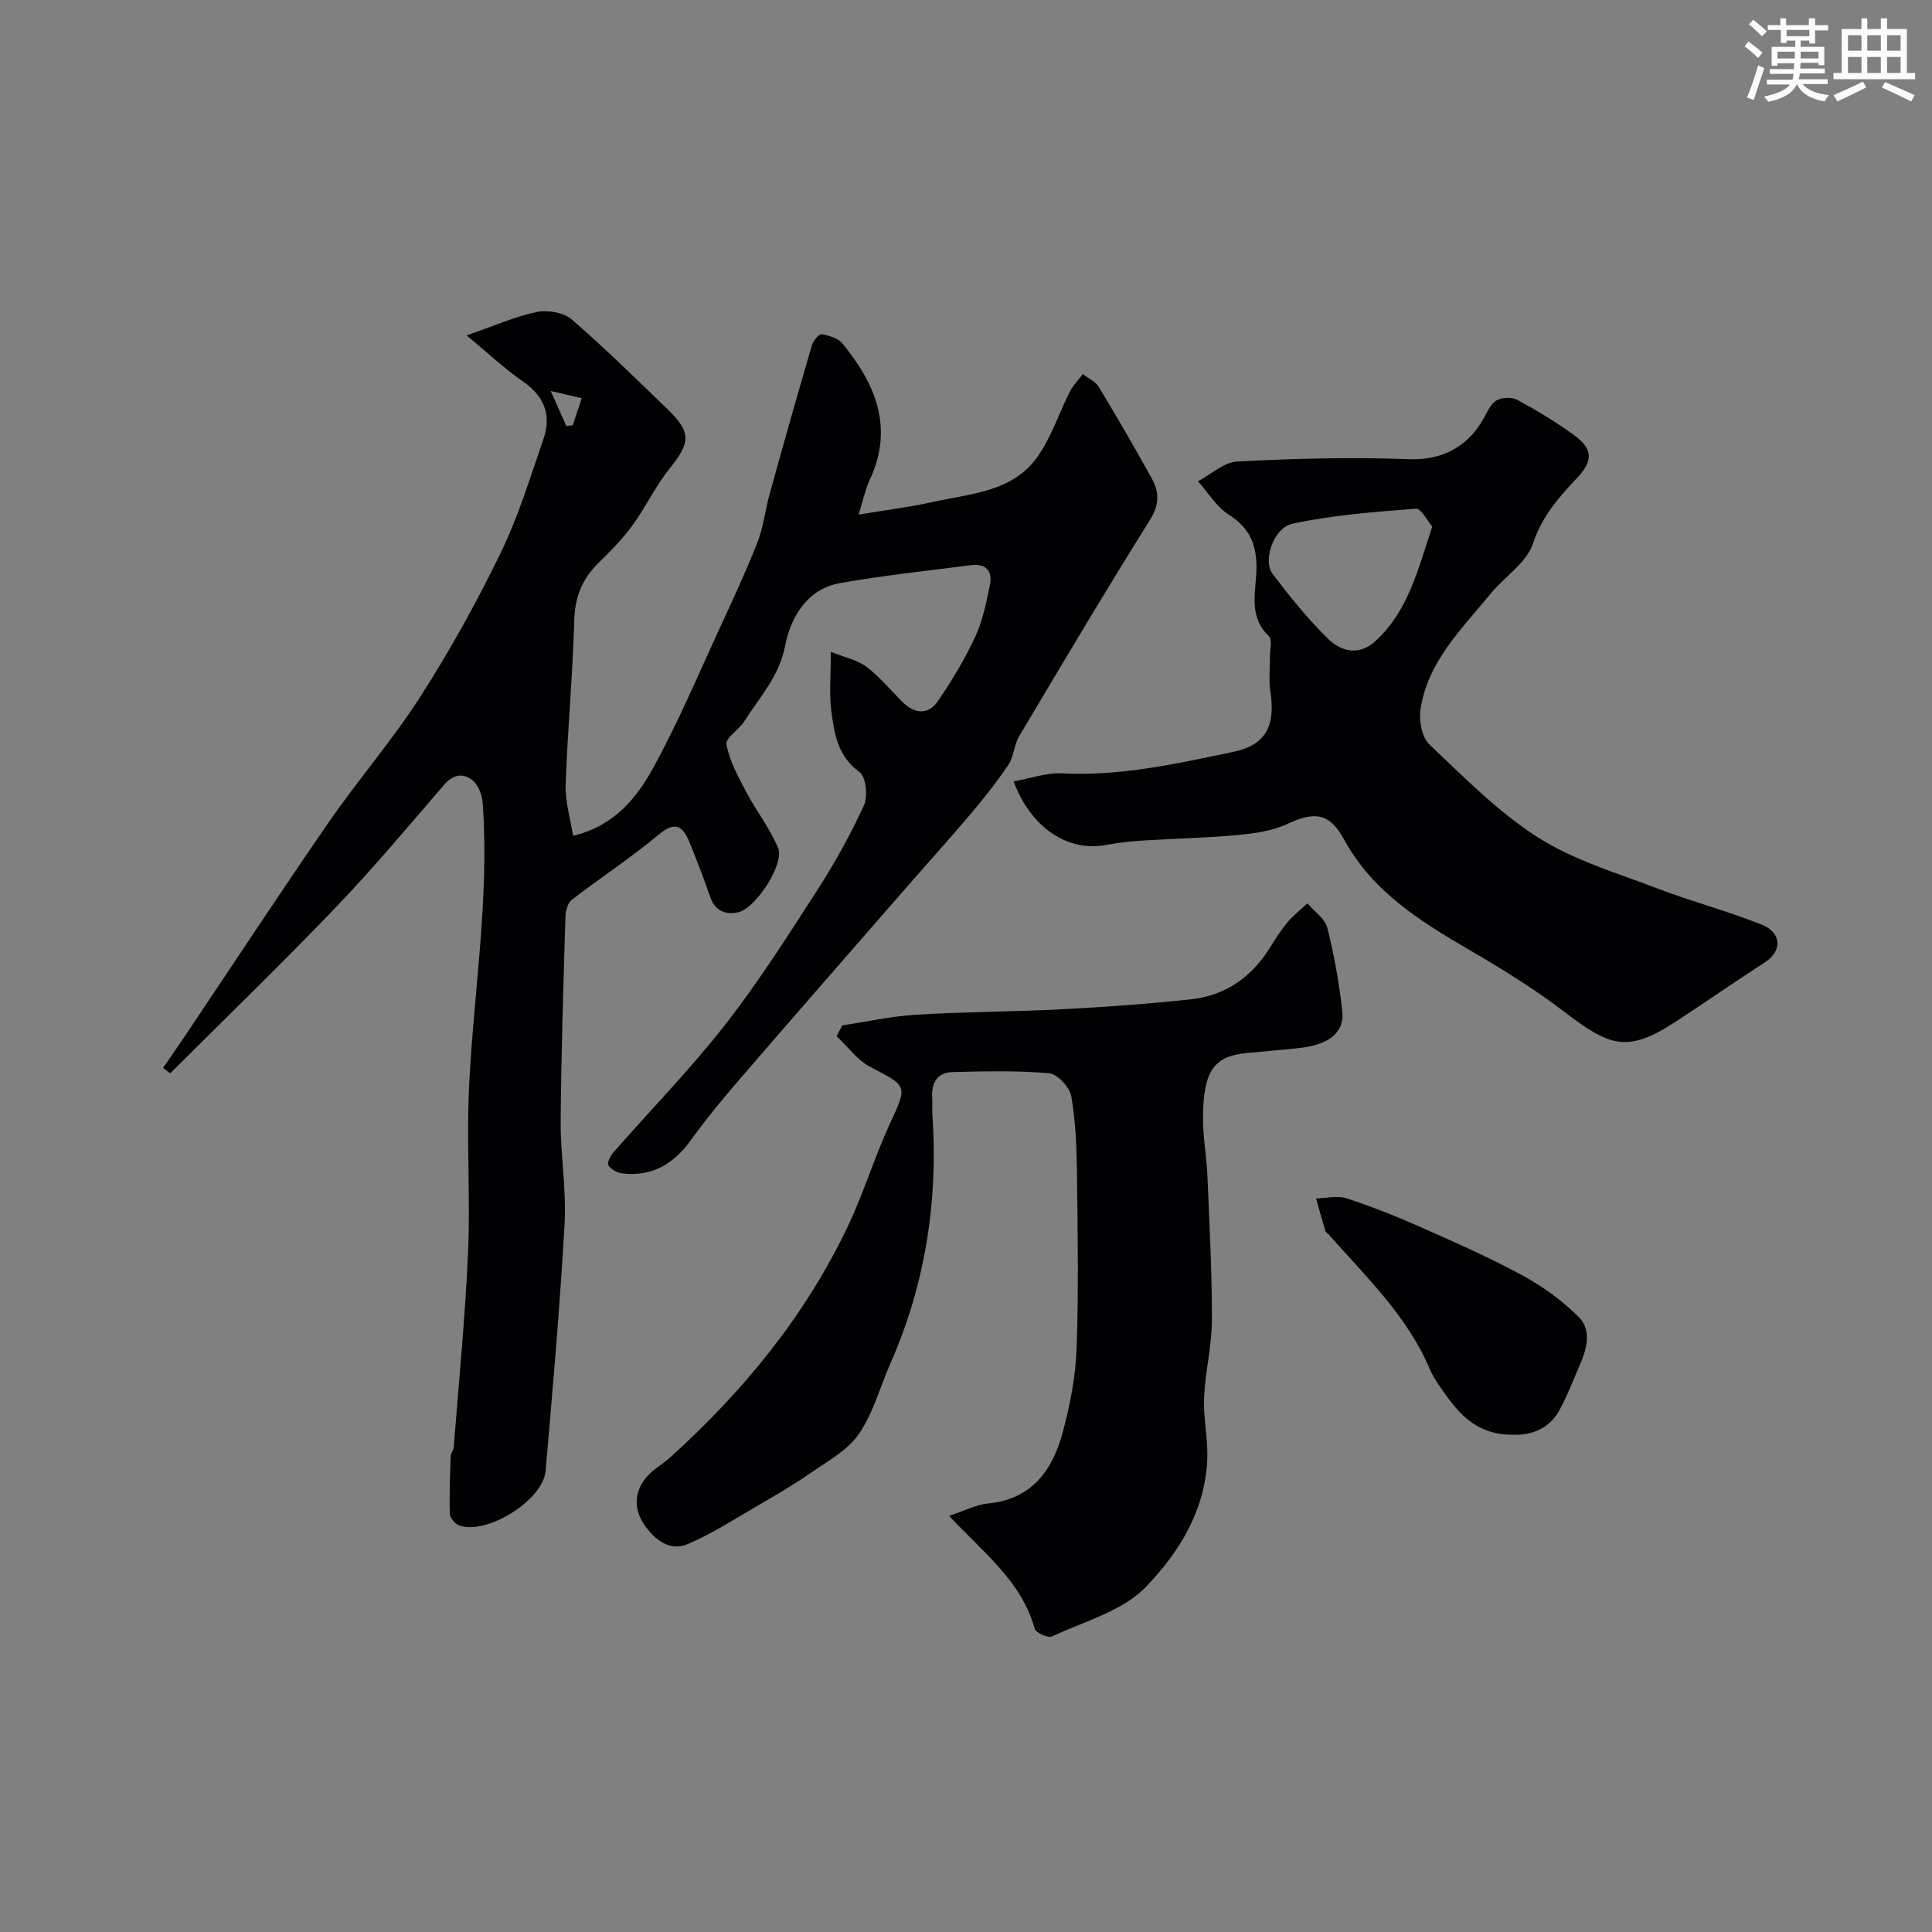 <svg enable-background="new 0 0 400 400" viewBox="0 0 400 400" xmlns="http://www.w3.org/2000/svg"><rect x="0" y="0" width="400" height="400" fill="#808080" stroke="none"/><g fill="#010103"><path d="m33.76 221.1c1.42-2.07 2.86-4.12 4.26-6.2 9.98-14.86 19.81-29.83 29.97-44.56 6.12-8.87 13.24-17.06 19.05-26.12 6.12-9.53 11.64-19.52 16.6-29.71 3.66-7.52 6.12-15.65 8.87-23.59 1.7-4.92.23-8.86-4.23-11.94-3.76-2.59-7.11-5.77-11.68-9.54 5.99-2.07 10.19-3.97 14.6-4.86 2.24-.45 5.5.12 7.16 1.55 6.82 5.88 13.25 12.23 19.74 18.49 5.08 4.89 4.89 6.97.5 12.44-2.92 3.63-4.93 7.98-7.69 11.76-2.03 2.78-4.49 5.28-6.96 7.69-3.36 3.28-4.91 6.99-5.05 11.83-.32 11.37-1.39 22.72-1.79 34.09-.12 3.47.97 6.99 1.54 10.62 8.5-2.05 13.12-7.79 16.54-13.99 5.18-9.38 9.35-19.32 13.85-29.07 2.71-5.86 5.43-11.72 7.79-17.72 1.23-3.14 1.58-6.62 2.49-9.9 2.86-10.32 5.77-20.62 8.78-30.9.27-.92 1.47-2.35 2.02-2.26 1.52.25 3.4.81 4.31 1.92 6.83 8.36 10.7 17.4 5.64 28.21-.88 1.88-1.3 3.99-2.31 7.2 5.54-.92 10.46-1.52 15.28-2.59 7.89-1.77 16.69-2.04 21.87-9.53 2.79-4.04 4.36-8.92 6.61-13.36.67-1.32 1.77-2.41 2.67-3.61 1.12.88 2.62 1.53 3.31 2.67 3.76 6.22 7.41 12.52 10.93 18.88 1.55 2.79 1.7 5.37-.29 8.56-9.28 14.82-18.2 29.86-27.15 44.89-1.05 1.77-1.07 4.17-2.2 5.86-2.4 3.58-5.09 6.98-7.88 10.27-4.68 5.53-9.55 10.9-14.31 16.37-11.14 12.78-22.3 25.55-33.37 38.39-3.53 4.09-7 8.27-10.15 12.65-3.57 4.97-8.06 7.69-14.25 6.95-1.05-.12-2.33-.84-2.88-1.69-.31-.48.44-1.97 1.07-2.69 7.71-8.8 15.93-17.2 23.12-26.41 6.91-8.84 12.96-18.38 19.06-27.84 3.62-5.61 6.89-11.51 9.67-17.58.85-1.86.43-5.9-.91-6.87-4.58-3.33-5.25-8.06-5.86-12.83-.44-3.44-.09-6.97-.09-12.08 2.98 1.2 5.53 1.69 7.39 3.11 2.76 2.1 5.01 4.86 7.5 7.32 2.44 2.41 5.26 2.68 7.22-.14 2.93-4.24 5.61-8.73 7.79-13.4 1.55-3.33 2.29-7.08 3.04-10.72.59-2.88-.83-4.51-3.92-4.11-9.07 1.18-18.19 2.12-27.19 3.73-6.84 1.22-10.19 7.29-11.26 12.86-1.24 6.48-5.29 10.67-8.43 15.67-1.11 1.78-4 3.53-3.75 4.85.63 3.39 2.4 6.62 4.04 9.74 2.09 3.97 4.92 7.58 6.65 11.68 1.42 3.36-4.76 12.7-8.37 13.37-2.74.51-4.76-.41-5.74-3.36-1.23-3.7-2.69-7.33-4.14-10.95-1.33-3.33-2.8-4.87-6.45-1.81-5.75 4.8-12.07 8.92-18.01 13.51-.84.65-1.28 2.27-1.31 3.46-.42 14.1-.88 28.19-.99 42.29-.05 7.1 1.21 14.23.81 21.29-.96 17.1-2.44 34.17-3.94 51.24-.53 6.06-12.24 13.28-17.86 11.26-.86-.31-1.92-1.57-1.95-2.42-.13-3.98.03-7.97.17-11.95.02-.62.58-1.22.63-1.85 1.05-13.45 2.38-26.9 2.97-40.37.49-11.34-.34-22.75.2-34.09.93-19.62 4.25-39.13 2.83-58.86-.12-1.66-.89-3.76-2.1-4.74-1.85-1.51-3.97-1.32-5.87.89-7.41 8.62-14.73 17.35-22.59 25.55-11.14 11.63-22.73 22.83-34.13 34.21-.5-.36-1-.74-1.49-1.11zm86.69-138.66c-2.32-.54-3.75-.87-6.43-1.49 1.4 3.13 2.32 5.18 3.23 7.24.44-.04.88-.09 1.32-.13.58-1.73 1.15-3.45 1.88-5.62z"/><path d="m174.39 212.3c5.1-.77 10.17-1.91 15.3-2.22 10.08-.61 20.19-.6 30.28-1.13 8.87-.46 17.74-1.1 26.57-2.05 7.19-.78 12.66-4.6 16.46-10.81 1.1-1.81 2.27-3.6 3.63-5.22 1.19-1.41 2.69-2.57 4.05-3.83 1.43 1.67 3.64 3.14 4.13 5.05 1.43 5.66 2.45 11.46 3.1 17.26.49 4.41-2.78 6.96-8.88 7.63-3.59.39-7.19.69-10.78 1.02-6.89.64-9.1 3.63-9.18 13.29-.03 4.09.75 8.19.92 12.29.41 9.93.95 19.86.92 29.78-.02 5.33-1.38 10.64-1.62 15.98-.18 3.98.73 8 .68 11.99-.16 10.94-5.75 20.03-12.78 27.27-4.85 5-12.75 7.1-19.41 10.21-.81.38-3.33-.76-3.56-1.61-2.7-9.79-10.53-15.68-17.72-23.35 3.12-1.03 5.55-2.32 8.07-2.57 9.12-.9 13.36-6.92 15.46-14.75 1.51-5.63 2.66-11.49 2.87-17.29.43-11.98.23-23.98.08-35.97-.07-5.43-.25-10.93-1.17-16.26-.32-1.88-2.86-4.64-4.58-4.8-6.62-.59-13.32-.41-19.99-.25-3.32.08-4.46 2.36-4.23 5.48.07.99-.05 2 .02 3 1.25 18.01-1.4 35.35-8.71 51.92-2.16 4.88-3.54 10.27-6.53 14.57-2.36 3.4-6.51 5.64-10.07 8.11-3.58 2.48-7.37 4.68-11.15 6.87-4.69 2.72-9.29 5.71-14.25 7.8-3.68 1.56-6.8-.99-8.85-3.91-2.27-3.24-2.26-6.9.42-10.02 1.36-1.59 3.33-2.64 4.9-4.07 15.19-13.75 28.02-29.38 36.83-47.99 3.2-6.75 5.37-13.98 8.49-20.77 3.81-8.29 3.91-7.97-3.95-12.07-2.69-1.4-4.65-4.2-6.95-6.36.38-.73.78-1.48 1.18-2.22z"/><path d="m209.85 161.78c3.45-.61 6.77-1.84 10.03-1.67 12.15.63 23.87-2.02 35.56-4.47 6.79-1.42 8.66-5.6 7.57-12.5-.36-2.3-.06-4.71-.08-7.07-.02-1.49.54-3.64-.22-4.36-4.54-4.31-2.49-9.71-2.57-14.6-.08-4.8-1.67-7.97-5.77-10.58-2.54-1.62-4.25-4.55-6.34-6.89 2.72-1.43 5.38-3.96 8.17-4.1 11.82-.6 23.7-.93 35.52-.47 5.99.24 11.72-1.94 15.33-8.21.81-1.41 1.51-3.17 2.77-3.95 1.09-.67 3.19-.73 4.34-.11 4.01 2.17 7.94 4.54 11.63 7.21 3.98 2.88 4.13 5.32.82 8.84-3.81 4.06-7.33 7.95-9.21 13.66-1.32 4.02-5.93 6.9-8.85 10.48-5.96 7.3-13.02 14.04-14.46 23.95-.33 2.32.3 5.73 1.86 7.2 7.16 6.78 14.22 13.98 22.46 19.23 7.45 4.75 16.32 7.36 24.7 10.56 7.13 2.73 14.55 4.68 21.64 7.51 4.18 1.67 4.22 5.48.73 7.74-6.26 4.06-12.4 8.33-18.65 12.41-10.04 6.55-13.65 5-23.07-2.19-6.27-4.79-13.06-8.95-19.89-12.93-10.09-5.88-19.75-11.98-25.63-22.71-3.06-5.6-6.18-5.75-11.76-3.15-3.15 1.47-6.89 1.96-10.42 2.29-6.41.6-12.86.7-19.29 1.11-2.61.17-5.23.45-7.8.93-7.85 1.49-15.53-3.54-19.12-13.16zm86.69-52.76c-1.04-1.19-2.32-3.78-3.39-3.7-8.57.67-17.21 1.3-25.58 3.12-3.94.85-6.13 7.65-4.12 10.33 3.53 4.7 7.28 9.32 11.46 13.43 2.74 2.7 6.43 3.69 9.9.49 6.73-6.18 8.72-14.65 11.73-23.67z"/><path d="m313.68 297.05c-8.53.18-12.1-5-15.68-10.14-.74-1.07-1.44-2.2-1.95-3.39-4.67-11.07-13.25-19.19-20.97-27.95-.22-.25-.59-.44-.67-.72-.68-2.23-1.3-4.48-1.94-6.72 2.12-.05 4.43-.65 6.33-.03 5.23 1.71 10.38 3.76 15.41 5.99 7.1 3.15 14.23 6.29 21.04 10 4.23 2.3 8.3 5.25 11.68 8.66 2.46 2.48 1.73 6.24.32 9.46-1.42 3.25-2.68 6.59-4.36 9.7-2.19 4.06-6.06 5.2-9.21 5.14z"/></g><path d="m361.2 9.6.8-1c.9.7 1.9 1.4 2.9 2.3l-.9 1.1c-1-1-2-1.8-2.8-2.4zm.5 10.6c.9-2.1 1.6-4.3 2.3-6.7.4.2.8.4 1.3.6-.7 2.1-1.5 4.3-2.2 6.6zm.4-15.2.9-.9c1 .8 2 1.6 2.8 2.4l-1 1c-.9-.9-1.8-1.7-2.7-2.5zm12.5-1.2h1.2v1.4h2.7v1.1h-2.7v2.7h-1.2v-.6h-1.8v1.3h4.9v3.8h-1.2v-.5h-3.7c0 .4-.1.9-.1 1.2h5.1v1h-5.2c0 .5-.1.9-.2 1.2h6v1h-5.2c1.1 1.3 2.9 2 5.5 2.3-.4.4-.7.8-.9 1.3-2.9-.5-4.8-1.6-5.7-3.5h-.1c-.8 1.7-2.7 2.9-5.9 3.6-.2-.4-.6-.8-.9-1.1 2.8-.6 4.6-1.4 5.4-2.5h-4.8v-1h5.3c.1-.3.2-.7.2-1.2h-4.9v-1h5c0-.4 0-.8.1-1.2h-3.5v.5h-1.2v-3.9h4.9v-1.3h-1.8v.5h-1.2v-2.7h-2.7v-1h2.6v-1.4h1.2v1.4h4.7v-1.4zm-6.6 8.3h3.6c0-.4 0-.9 0-1.4h-3.6zm1.9-4.6h4.7v-1.3h-4.7zm6.6 3.2h-3.7v1.4h3.7z" fill="#fafbfc"/><path d="m385.3 3.8h1.3v2.2h2.8v-2.2h1.3v2.2h4.1v9.1h1.7v1.3h-16.9v-1.3h1.7v-9.1h4.1v-2.2zm.4 13.1.7 1.2c-1.8.9-3.8 1.9-6 2.9-.2-.4-.5-.8-.8-1.3 2.3-1 4.3-1.9 6.1-2.8zm-3.1-6.4h2.8v-3.2h-2.8zm0 4.6h2.8v-3.3h-2.8zm4-4.6h2.8v-3.2h-2.8zm0 4.6h2.8v-3.3h-2.8zm3.7 1.9c2.1.9 4.1 1.8 6.1 2.7l-.7 1.3c-2.2-1.1-4.2-2-6.1-2.9zm3.2-9.7h-2.8v3.2h2.8zm-2.8 7.8h2.8v-3.3h-2.8z" fill="#fafbfc"/></svg>